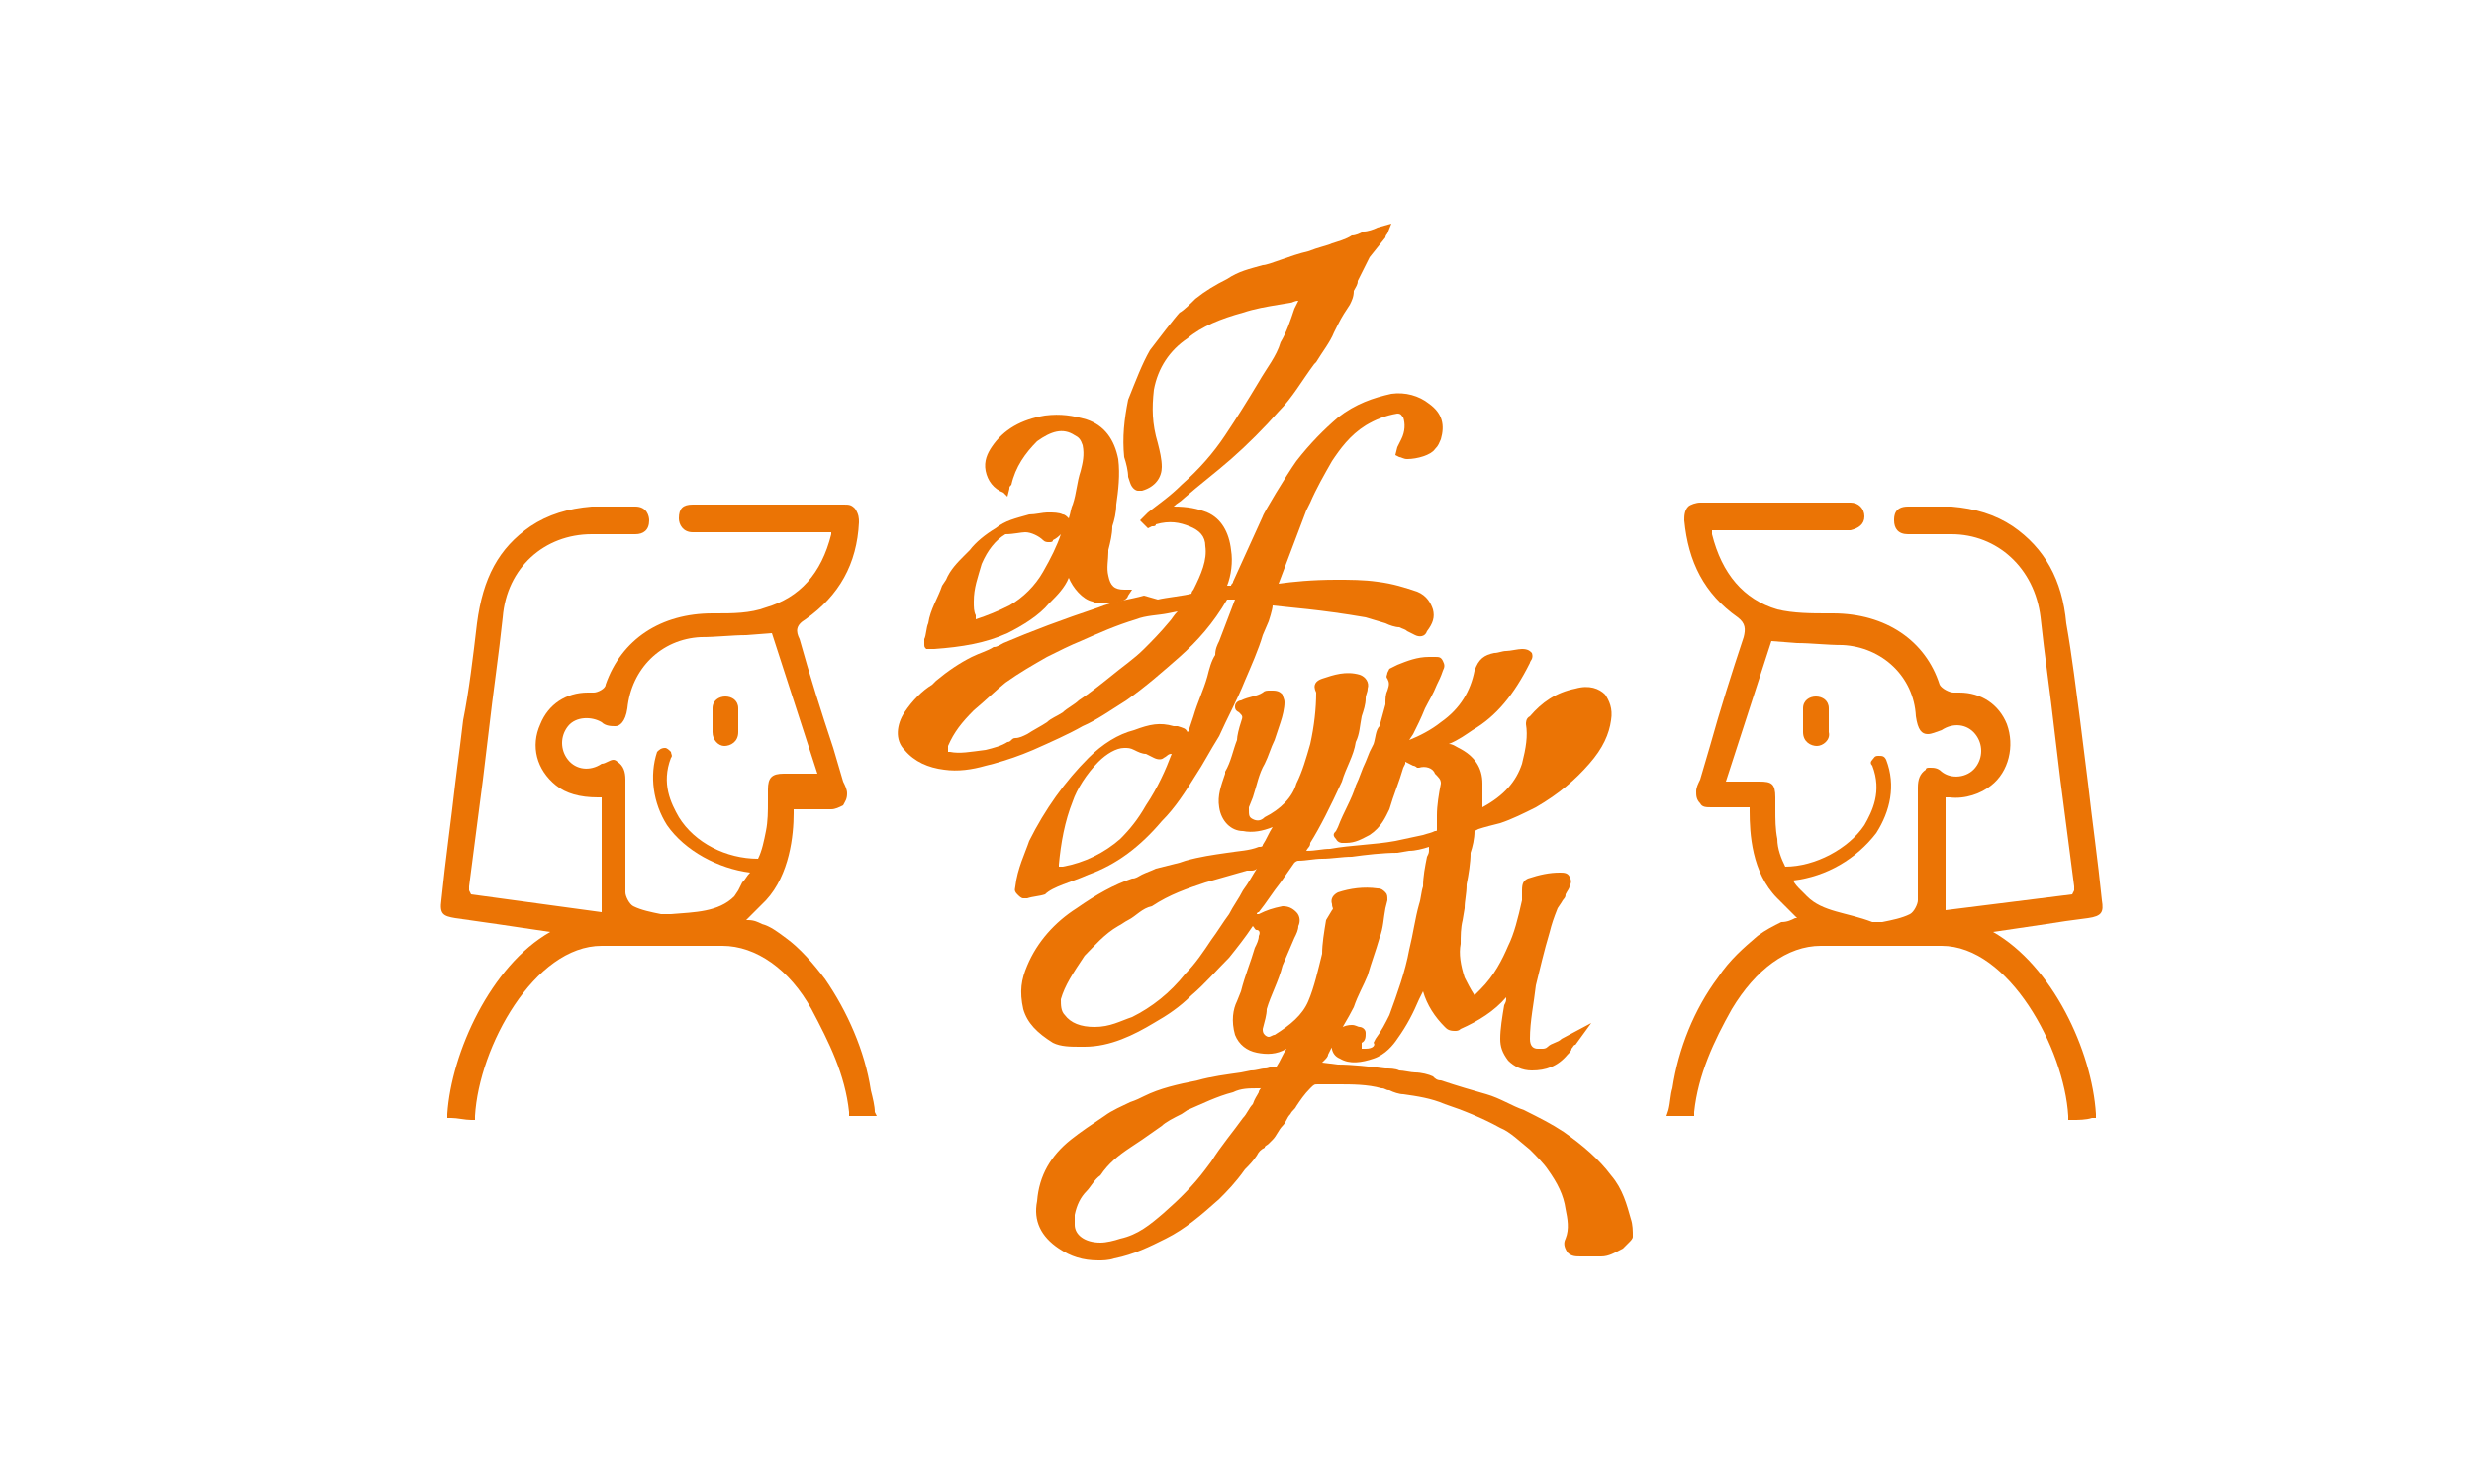 <?xml version="1.0" encoding="UTF-8"?> <svg xmlns="http://www.w3.org/2000/svg" xmlns:xlink="http://www.w3.org/1999/xlink" version="1.1" id="Layer_1" x="0px" y="0px" viewBox="0 0 125 75" style="enable-background:new 0 0 125 75;" xml:space="preserve"> <style type="text/css"> .st0{fill:#EB7405;} </style> <g> <g> <path class="st0" d="M36.6,37.7c0.3,0,0.7-0.2,0.7-0.7v-1.2c0-0.8-1.3-0.8-1.3,0V37C36,37.4,36.3,37.7,36.6,37.7z"></path> <path class="st0" d="M44.2,56.2c0-0.3-0.1-0.7-0.2-1.1c-0.3-2-1.2-4-2.3-5.6c-0.6-0.8-1.3-1.6-2-2.1c-0.4-0.3-0.8-0.6-1.2-0.7 c-0.2-0.1-0.4-0.2-0.7-0.2h-0.1c0.2-0.2,0.3-0.3,0.5-0.5c0.1-0.1,0.2-0.2,0.2-0.2c0.1-0.1,0.2-0.2,0.3-0.3 c1.2-1.3,1.4-3.3,1.4-4.4v-0.2h0.2c0.2,0,0.4,0,0.6,0c0.1,0,0.2,0,0.2,0h0.2c0.2,0,0.4,0,0.7,0c0.2,0,0.4-0.1,0.6-0.2 c0.1-0.2,0.2-0.3,0.2-0.6c0-0.2-0.1-0.4-0.2-0.6l-0.5-1.7c-0.6-1.8-1.2-3.7-1.7-5.5c-0.2-0.4-0.2-0.7,0.3-1 c1.7-1.2,2.6-2.8,2.7-4.9c0-0.2,0-0.4-0.2-0.7c-0.2-0.2-0.3-0.2-0.6-0.2c-2.6,0-5.1,0-7.6,0c-0.5,0-0.7,0.2-0.7,0.7 c0,0.3,0.2,0.7,0.7,0.7c0.1,0,0.2,0,0.2,0h6.8L42,27c-0.5,2-1.6,3.2-3.3,3.7C37.9,31,37,31,36.2,31h-0.2c-2.6,0-4.6,1.3-5.4,3.6 C30.6,34.8,30.2,35,30,35c-0.2,0-0.2,0-0.3,0c-1.1,0-2,0.6-2.4,1.6c-0.5,1.1-0.2,2.3,0.8,3.1c0.5,0.4,1.2,0.6,2.1,0.6h0.2v5.8 l-6.6-0.9l-0.1-0.2c0-0.1,0-0.1,0-0.2l0.7-5.4c0.1-0.8,0.2-1.7,0.3-2.5c0.2-1.8,0.5-3.8,0.7-5.7c0.2-2.5,2.1-4.2,4.5-4.2h0.7 c0.2,0,0.2,0,0.4,0c0.4,0,0.7,0,1.1,0c0.4,0,0.7-0.2,0.7-0.7c0-0.2-0.1-0.7-0.7-0.7c-0.4,0-0.7,0-1.2,0s-0.7,0-1,0 c-1.2,0.1-2.2,0.4-3.1,1c-1.6,1.1-2.4,2.6-2.7,4.9c-0.2,1.7-0.4,3.4-0.7,4.9c-0.1,0.8-0.2,1.7-0.3,2.4l-0.1,0.8 c-0.2,1.8-0.5,3.9-0.7,5.9c-0.1,0.7,0.1,0.8,0.7,0.9c0.7,0.1,1.4,0.2,2.1,0.3l2.7,0.4c-3,1.7-5,6.1-5.2,9.2v0.2h0.2 c0.3,0,0.7,0.1,1,0.1h0.2v-0.2c0.2-3.5,3-8.6,6.4-8.6h6.1c1.7,0,3.4,1.2,4.5,3.2c0.9,1.7,1.7,3.3,1.9,5.2v0.2h0.2c0.3,0,0.7,0,1,0 h0.2L44.2,56.2z M37.1,45.3c-0.8,0.8-2,0.8-3.2,0.9h-0.1c-0.2,0-0.3,0-0.4,0c-0.5-0.1-1-0.2-1.4-0.4c-0.2-0.1-0.4-0.5-0.4-0.7 c0-1.7,0-3.5,0-5.7c0-0.4-0.1-0.7-0.4-0.9c-0.1-0.1-0.2-0.1-0.2-0.1c-0.2,0-0.4,0.2-0.6,0.2c-0.6,0.4-1.3,0.3-1.7-0.2 c-0.4-0.5-0.4-1.2,0-1.7c0.4-0.5,1.2-0.5,1.7-0.2c0.2,0.2,0.5,0.2,0.7,0.2c0.2,0,0.5-0.2,0.6-0.9c0.2-2,1.7-3.5,3.7-3.6 c0.8,0,1.6-0.1,2.3-0.1l1.3-0.1l2.3,7.1h-1.1c-0.2,0-0.4,0-0.6,0c-0.6,0-0.8,0.2-0.8,0.8v0.6c0,0.5,0,1-0.1,1.5 c-0.1,0.5-0.2,1-0.4,1.4c-1.6,0-3.2-0.8-4-2.1c-0.4-0.7-0.9-1.7-0.4-3c0.1-0.1,0-0.2,0-0.3c-0.1-0.1-0.2-0.2-0.3-0.2 c-0.2,0-0.3,0.1-0.4,0.2c-0.4,1.2-0.2,2.6,0.5,3.7c0.9,1.3,2.6,2.2,4.2,2.4c-0.2,0.2-0.2,0.3-0.4,0.5L37.3,45L37.1,45.3L37.1,45.3 z"></path> </g> <g> <path class="st0" d="M91.8,37.7c-0.3,0-0.7-0.2-0.7-0.7v-1.2c0-0.8,1.3-0.8,1.3,0V37C92.5,37.4,92.1,37.7,91.8,37.7z"></path> <path class="st0" d="M84.2,56.4h0.2c0.3,0,0.7,0,1,0h0.2v-0.2c0.2-1.9,1-3.6,1.9-5.2c1.2-2,2.8-3.2,4.5-3.2h6.1 c3.4,0,6.2,5.2,6.4,8.6v0.2h0.2c0.3,0,0.7,0,1-0.1h0.2v-0.2c-0.2-3.2-2.2-7.5-5.2-9.2l2.7-0.4c0.6-0.1,1.3-0.2,2.1-0.3 c0.7-0.1,0.8-0.3,0.7-0.9c-0.2-2-0.5-4.1-0.7-5.9l-0.1-0.8c-0.1-0.8-0.2-1.6-0.3-2.4c-0.2-1.5-0.4-3.2-0.7-4.9 c-0.2-2.2-1.1-3.8-2.7-4.9c-0.9-0.6-1.9-0.9-3.1-1c-0.2,0-0.6,0-1,0c-0.4,0-0.7,0-1.2,0c-0.7,0-0.7,0.5-0.7,0.7 c0,0.4,0.2,0.7,0.7,0.7c0.3,0,0.7,0,1.1,0c0.2,0,0.2,0,0.4,0h0.7c2.3,0,4.2,1.7,4.5,4.2c0.2,1.9,0.5,3.9,0.7,5.7 c0.1,0.8,0.2,1.7,0.3,2.5l0.7,5.4c0,0.1,0,0.1,0,0.2l-0.1,0.2L98.3,46v-5.7h0.2c0.8,0.1,1.6-0.2,2.1-0.6c0.9-0.7,1.2-2,0.8-3.1 c-0.4-1-1.3-1.6-2.4-1.6c-0.1,0-0.2,0-0.3,0c-0.2,0-0.6-0.2-0.7-0.4c-0.7-2.2-2.7-3.6-5.4-3.6h-0.3c-0.7,0-1.7,0-2.5-0.2 C88.1,30.3,87,29,86.5,27v-0.2h6.8c0.1,0,0.2,0,0.2,0c0.4-0.1,0.7-0.3,0.7-0.7c0-0.4-0.3-0.7-0.7-0.7c-2.6,0-5.1,0-7.6,0 c-0.2,0-0.5,0.1-0.6,0.2c-0.2,0.2-0.2,0.5-0.2,0.7c0.2,2.1,1,3.7,2.7,4.9c0.4,0.3,0.4,0.6,0.3,1c-0.6,1.8-1.2,3.7-1.7,5.5 l-0.5,1.7c-0.1,0.2-0.2,0.4-0.2,0.6c0,0.2,0,0.4,0.2,0.6c0.1,0.2,0.3,0.2,0.6,0.2c0.2,0,0.4,0,0.7,0h0.2c0.1,0,0.2,0,0.2,0 c0.2,0,0.4,0,0.6,0h0.2v0.2c0,1.1,0.1,3.1,1.4,4.4c0.1,0.1,0.2,0.2,0.3,0.3c0.1,0.1,0.2,0.2,0.2,0.2c0.2,0.2,0.3,0.3,0.5,0.5h-0.1 c-0.2,0.1-0.4,0.2-0.7,0.2c-0.4,0.2-0.8,0.4-1.2,0.7c-0.7,0.6-1.4,1.2-2,2.1c-1.2,1.6-2,3.6-2.3,5.6c-0.1,0.3-0.1,0.7-0.2,1.1 L84.2,56.4z M91.3,45.3l-0.2-0.2l-0.1-0.1c-0.2-0.2-0.3-0.3-0.4-0.5c1.7-0.2,3.2-1.1,4.2-2.4c0.7-1.1,1-2.4,0.5-3.7 c-0.1-0.2-0.2-0.2-0.4-0.2c-0.2,0-0.2,0.1-0.3,0.2s-0.1,0.2,0,0.3c0.5,1.3,0,2.3-0.4,3c-0.8,1.2-2.5,2.1-4,2.1 c-0.2-0.4-0.4-0.9-0.4-1.4c-0.1-0.5-0.1-1-0.1-1.5v-0.6c0-0.7-0.2-0.8-0.8-0.8c-0.2,0-0.3,0-0.6,0h-1.1l2.3-7.1l1.3,0.1 c0.7,0,1.5,0.1,2.3,0.1c2,0.1,3.6,1.6,3.7,3.6c0.1,0.7,0.3,0.9,0.6,0.9c0.2,0,0.4-0.1,0.7-0.2c0.6-0.4,1.3-0.3,1.7,0.2 c0.4,0.5,0.4,1.2,0,1.7c-0.4,0.5-1.2,0.6-1.7,0.2c-0.2-0.2-0.4-0.2-0.6-0.2c-0.1,0-0.2,0-0.2,0.1c-0.3,0.2-0.4,0.5-0.4,0.9 c0,2.2,0,4,0,5.7c0,0.2-0.2,0.6-0.4,0.7c-0.4,0.2-0.9,0.3-1.4,0.4c-0.1,0-0.2,0-0.4,0h-0.1C93.3,46.1,92.1,46.1,91.3,45.3 L91.3,45.3z"></path> </g> <g> <path class="st0" d="M82.4,61.6c-0.2-0.7-0.4-1.5-1-2.2c-0.6-0.8-1.4-1.5-2.4-2.2c-0.6-0.4-1.2-0.7-2-1.1 c-0.6-0.2-1.2-0.6-1.9-0.8c-0.7-0.2-1.4-0.4-2.3-0.7c-0.2,0-0.3-0.1-0.4-0.2c-0.2-0.1-0.6-0.2-0.9-0.2c-0.2,0-0.6-0.1-0.8-0.1 c-0.2-0.1-0.5-0.1-0.7-0.1c-0.8-0.1-1.7-0.2-2.4-0.2l-0.8-0.1l0.1-0.1c0.1-0.1,0.2-0.2,0.2-0.3l0.3-0.6c0.3-0.6,0.7-1.2,1-1.8 c0.2-0.6,0.5-1.1,0.7-1.6c0.2-0.7,0.4-1.2,0.6-1.9c0.2-0.5,0.2-1,0.3-1.5l0.1-0.4c0-0.2,0-0.3-0.1-0.4c-0.1-0.1-0.2-0.2-0.4-0.2 c-0.7-0.1-1.4,0-2,0.2c-0.2,0.1-0.4,0.3-0.3,0.6c0,0.2,0.1,0.2,0,0.3L67,46.5c-0.1,0.6-0.2,1.2-0.2,1.7c-0.2,0.8-0.4,1.7-0.7,2.4 c-0.3,0.7-0.9,1.2-1.7,1.7c-0.1,0-0.2,0.1-0.3,0.1c-0.1,0-0.2-0.1-0.2-0.1c-0.1-0.1-0.1-0.2-0.1-0.3c0.1-0.4,0.2-0.7,0.2-1 c0.2-0.7,0.6-1.4,0.8-2.2l0.6-1.4c0.1-0.2,0.2-0.4,0.2-0.6c0.1-0.2,0.1-0.5-0.1-0.7s-0.4-0.3-0.7-0.3c-0.5,0.1-0.8,0.2-1.2,0.4 h-0.1c0,0,0-0.1,0.1-0.1c0.4-0.5,0.7-1,1.1-1.5c0.2-0.3,0.5-0.7,0.7-1c0,0,0.1-0.1,0.2-0.1c0.4,0,0.8-0.1,1.2-0.1 c0.5,0,1-0.1,1.5-0.1c0.7-0.1,1.6-0.2,2.3-0.2l0.6-0.1c0.3,0,0.7-0.1,1-0.2v0.1c0,0.2,0,0.2-0.1,0.4c-0.1,0.5-0.2,1-0.2,1.5 c-0.1,0.3-0.1,0.6-0.2,0.9c-0.2,0.7-0.3,1.5-0.5,2.3c-0.2,1.1-0.6,2.2-1,3.3c-0.2,0.4-0.4,0.8-0.7,1.2l-0.1,0.2 C69.5,52.8,69.4,53,69,53c-0.1,0-0.1,0-0.2,0c0,0,0-0.1,0-0.2v-0.1l0,0c0.2-0.1,0.2-0.3,0.2-0.5c0-0.2-0.2-0.3-0.3-0.3 c-0.1,0-0.2-0.1-0.4-0.1c-0.4,0-0.7,0.2-0.9,0.5c-0.2,0.4-0.2,1,0.3,1.2c0.5,0.3,1.1,0.2,1.7,0c0.6-0.2,1-0.7,1.2-1 c0.5-0.7,0.8-1.3,1.1-2c0.1-0.2,0.1-0.2,0.2-0.4c0.2,0.7,0.6,1.3,1.1,1.8c0.1,0.1,0.2,0.2,0.5,0.2c0.1,0,0.2,0,0.3-0.1 c0.9-0.4,1.7-0.9,2.3-1.6l0,0c0,0.2,0,0.2-0.1,0.4c-0.1,0.6-0.2,1.2-0.2,1.7c0,0.4,0.1,0.7,0.4,1.1c0.3,0.3,0.7,0.5,1.2,0.5l0,0 c0.7,0,1.3-0.2,1.8-0.8c0.1-0.1,0.2-0.2,0.2-0.3c0.1-0.1,0.1-0.2,0.2-0.2l0.8-1.1l-1.5,0.8c-0.2,0.2-0.5,0.2-0.7,0.4 c-0.1,0.1-0.2,0.1-0.3,0.1s-0.2,0-0.2,0c-0.2,0-0.4-0.1-0.4-0.5c0-0.9,0.2-1.8,0.3-2.7c0.2-0.8,0.4-1.7,0.7-2.7 c0.1-0.4,0.2-0.7,0.4-1.2l0.2-0.3c0.1-0.2,0.2-0.2,0.2-0.4c0.1-0.2,0.2-0.3,0.2-0.4c0.1-0.2,0.1-0.3,0-0.5s-0.3-0.2-0.5-0.2 c-0.5,0-1,0.1-1.6,0.3c-0.2,0.1-0.3,0.2-0.3,0.6c0,0.2,0,0.3,0,0.5c-0.2,0.9-0.4,1.7-0.7,2.3c-0.3,0.7-0.7,1.5-1.4,2.2 c-0.1,0.1-0.2,0.2-0.3,0.3c-0.2-0.3-0.4-0.7-0.5-0.9c-0.2-0.6-0.3-1.2-0.2-1.7c0-0.4,0-0.8,0.1-1.2l0.1-0.6c0-0.4,0.1-0.7,0.1-1.2 c0.1-0.5,0.2-1.1,0.2-1.6c0.1-0.3,0.2-0.7,0.2-1.1l0.2-0.1c0.3-0.1,0.7-0.2,1.1-0.3c0.6-0.2,1.2-0.5,1.8-0.8 c1.2-0.7,2-1.4,2.7-2.2c0.7-0.8,1-1.5,1.1-2.2c0.1-0.6-0.1-1-0.3-1.3c-0.3-0.3-0.8-0.5-1.5-0.3c-1,0.2-1.7,0.7-2.3,1.4 c-0.2,0.1-0.2,0.3-0.2,0.4c0.1,0.6,0,1.2-0.2,2c-0.3,0.9-0.9,1.6-2,2.2c0-0.3,0-0.7,0-1v-0.2c0-0.8-0.4-1.4-1.2-1.8 c-0.2-0.1-0.3-0.2-0.5-0.2c0.5-0.2,0.9-0.5,1.2-0.7c1.2-0.7,2.1-1.8,2.9-3.4c0-0.1,0.2-0.2,0.1-0.5c-0.1-0.1-0.2-0.2-0.5-0.2 c-0.2,0-0.6,0.1-0.8,0.1c-0.2,0-0.4,0.1-0.6,0.1c-0.5,0.1-0.8,0.3-1,0.9c-0.2,1-0.7,1.9-1.7,2.6c-0.5,0.4-1.1,0.7-1.6,0.9l0.2-0.3 c0.2-0.4,0.4-0.8,0.6-1.3c0.2-0.4,0.4-0.7,0.6-1.2c0.1-0.2,0.2-0.4,0.3-0.7c0.1-0.2,0.1-0.3,0-0.5c-0.1-0.2-0.2-0.2-0.4-0.2 c-0.1,0-0.2,0-0.2,0h-0.1c-0.6,0-1.1,0.2-1.6,0.4l-0.2,0.1l-0.2,0.1L70.1,34c0,0.1-0.1,0.2,0,0.3c0.1,0.2,0.1,0.3,0,0.6 C70,35.1,70,35.3,70,35.6c-0.1,0.4-0.2,0.7-0.3,1.1c-0.2,0.2-0.2,0.6-0.3,0.9c-0.1,0.2-0.1,0.2-0.2,0.4L69,38.5 c-0.2,0.4-0.3,0.8-0.5,1.2c-0.2,0.7-0.6,1.3-0.9,2.1L67.5,42c-0.1,0.1-0.2,0.2,0,0.4c0.1,0.2,0.3,0.2,0.3,0.2H68 c0.5,0,0.8-0.2,1.2-0.4c0.6-0.4,0.8-0.9,1-1.3c0.2-0.7,0.5-1.4,0.7-2.1l0.1-0.2c0,0,0,0,0-0.1l0.4,0.2c0.1,0,0.2,0.1,0.2,0.1h0.1 c0.3-0.1,0.7,0,0.8,0.3l0.1,0.1c0.2,0.2,0.2,0.3,0.2,0.4c-0.1,0.5-0.2,1.1-0.2,1.6l0,0.7c0,0.1,0,0.1-0.1,0.1 c-0.2,0.1-0.3,0.1-0.6,0.2c-0.5,0.1-0.9,0.2-1.4,0.3c-1.1,0.2-2.2,0.2-3.3,0.4c-0.4,0-0.7,0.1-1.2,0.1c0.1-0.2,0.2-0.2,0.2-0.4 c0.5-0.8,1-1.8,1.6-3.1c0.2-0.7,0.6-1.3,0.7-2c0.2-0.4,0.2-0.8,0.3-1.3c0.1-0.3,0.2-0.6,0.2-0.9c0-0.2,0.1-0.3,0.1-0.5 c0.1-0.3-0.1-0.6-0.4-0.7c-0.7-0.2-1.3,0-1.9,0.2c-0.3,0.1-0.5,0.3-0.3,0.7V35c0,0.8-0.1,1.7-0.3,2.6c-0.2,0.7-0.4,1.4-0.7,2 c-0.2,0.7-0.8,1.3-1.6,1.7c-0.2,0.2-0.4,0.2-0.6,0.1c-0.2-0.1-0.2-0.2-0.2-0.5v-0.1l0.2-0.5c0.2-0.6,0.3-1.2,0.6-1.7 c0.2-0.4,0.3-0.8,0.5-1.2c0.1-0.3,0.2-0.6,0.3-0.9s0.2-0.7,0.2-1c0-0.2-0.1-0.3-0.1-0.4c-0.1-0.1-0.2-0.2-0.5-0.2h-0.1 c-0.2,0-0.3,0-0.4,0.1c-0.3,0.2-0.7,0.2-1.1,0.4c-0.1,0-0.3,0.1-0.3,0.3c0,0.1,0,0.2,0.2,0.3c0.2,0.2,0.2,0.2,0.1,0.5 c-0.1,0.3-0.2,0.7-0.2,0.9c-0.2,0.5-0.3,1.1-0.6,1.6v0.1c-0.2,0.6-0.4,1.1-0.3,1.7c0.1,0.7,0.6,1.2,1.2,1.2c0.5,0.1,1,0,1.5-0.2 c-0.2,0.3-0.3,0.6-0.5,0.9c0,0.1-0.1,0.1-0.2,0.1C63.1,43,62.6,43,62,43.1c-0.7,0.1-1.4,0.2-2.1,0.4l-0.3,0.1 c-0.4,0.1-0.8,0.2-1.2,0.3c-0.2,0.1-0.5,0.2-0.7,0.3c-0.2,0.1-0.3,0.2-0.5,0.2c-0.9,0.3-1.8,0.8-2.8,1.5c-1.1,0.7-2,1.7-2.5,2.9 c-0.3,0.7-0.4,1.3-0.2,2.2c0.2,0.7,0.7,1.2,1.5,1.7c0.4,0.2,0.9,0.2,1.4,0.2h0.2c1.3,0,2.5-0.6,3.5-1.2c0.7-0.4,1.3-0.8,1.9-1.4 c0.7-0.6,1.2-1.2,1.9-1.9c0.4-0.5,0.8-1,1.2-1.6c0.1,0.1,0.1,0.2,0.2,0.2s0.2,0.1,0.1,0.3c0,0.2-0.1,0.4-0.2,0.6 c-0.2,0.7-0.5,1.4-0.7,2.2l-0.2,0.5c-0.2,0.4-0.3,1-0.1,1.7c0.2,0.5,0.6,0.8,1.1,0.9c0.5,0.1,1,0.1,1.5-0.2 c-0.2,0.3-0.3,0.6-0.5,0.9h-0.1c-0.2,0-0.3,0.1-0.5,0.1c-0.2,0-0.4,0.1-0.7,0.1l-0.5,0.1c-0.7,0.1-1.5,0.2-2.2,0.4 c-1,0.2-1.9,0.4-2.7,0.8c-0.2,0.1-0.4,0.2-0.7,0.3c-0.4,0.2-0.9,0.4-1.3,0.7c-0.6,0.4-1.2,0.8-1.7,1.2c-1,0.8-1.6,1.8-1.7,3.1 c-0.2,1,0.2,1.8,1.1,2.4c0.6,0.4,1.2,0.6,2,0.6c0.2,0,0.5,0,0.8-0.1c1-0.2,1.8-0.6,2.6-1c1-0.5,1.8-1.2,2.7-2 c0.4-0.4,0.8-0.8,1.3-1.5c0.2-0.2,0.4-0.4,0.6-0.7c0.1-0.2,0.2-0.3,0.4-0.4c0-0.1,0.1-0.1,0.2-0.2c0.1-0.1,0.2-0.2,0.2-0.2 c0.2-0.2,0.3-0.5,0.5-0.7c0.2-0.2,0.2-0.4,0.4-0.6c0.1-0.2,0.2-0.2,0.3-0.4c0.2-0.3,0.4-0.6,0.7-0.9c0.2-0.2,0.2-0.2,0.4-0.2 c0.1,0,0.2,0,0.3,0h0.7c0.7,0,1.5,0,2.2,0.2c0.2,0,0.2,0.1,0.4,0.1c0.2,0.1,0.5,0.2,0.7,0.2c0.7,0.1,1.4,0.2,2.1,0.5 c0.9,0.3,1.9,0.7,2.8,1.2c0.5,0.2,1,0.7,1.5,1.1c0.3,0.3,0.7,0.7,0.9,1c0.5,0.7,0.8,1.3,0.9,2c0.1,0.5,0.2,1,0,1.5 c-0.1,0.2-0.1,0.4,0.1,0.7c0.2,0.2,0.4,0.2,0.7,0.2h0.1c0.2,0,0.4,0,0.6,0c0.1,0,0.2,0,0.3,0c0.4,0,0.7-0.2,1.1-0.4 c0.1-0.1,0.2-0.2,0.2-0.2l0.1-0.1c0.1-0.1,0.2-0.2,0.2-0.3C82.5,62.2,82.5,61.9,82.4,61.6z M55.3,51.9c-0.7,0-1.2-0.2-1.5-0.6 c-0.2-0.2-0.2-0.5-0.2-0.8c0.2-0.7,0.6-1.3,1.2-2.2c0.5-0.5,1-1.1,1.7-1.5c0.2-0.1,0.3-0.2,0.5-0.3c0.4-0.2,0.7-0.6,1.2-0.7 c0.9-0.6,1.8-0.9,2.7-1.2c0.7-0.2,1.4-0.4,2.1-0.6h0.2c0.1,0,0.2,0,0.3-0.1c-0.2,0.3-0.4,0.7-0.7,1.1c-0.2,0.4-0.5,0.8-0.7,1.2 c-0.3,0.4-0.6,0.9-0.9,1.3c-0.4,0.6-0.8,1.2-1.3,1.7c-0.8,1-1.7,1.7-2.7,2.2C56.6,51.6,56.1,51.9,55.3,51.9z M77.6,54.2L77.6,54.2 L77.6,54.2L77.6,54.2z M71,38.5L71,38.5L71,38.5z M54.3,61.9c0-0.2,0-0.3,0-0.5c0.1-0.5,0.3-0.9,0.6-1.2c0.2-0.2,0.4-0.6,0.7-0.8 c0.4-0.6,0.9-1,1.5-1.4l0.6-0.4c0.3-0.2,0.7-0.5,1-0.7c0.2-0.2,0.6-0.4,1-0.6l0.3-0.2c0.7-0.3,1.5-0.7,2.3-0.9 c0.4-0.2,0.8-0.2,1.3-0.2c0.1,0,0.2,0,0.2-0.1c-0.1,0.1-0.2,0.2-0.2,0.3c-0.1,0.2-0.2,0.3-0.3,0.6c-0.2,0.2-0.3,0.5-0.5,0.7 c-0.5,0.7-1.1,1.4-1.6,2.2l-0.3,0.4c-0.6,0.8-1.3,1.5-2.1,2.2c-0.7,0.6-1.3,1.1-2.2,1.3c-0.3,0.1-0.7,0.2-1,0.2l0,0 C54.8,62.8,54.3,62.4,54.3,61.9z"></path> <path class="st0" d="M47.2,32.8L47.2,32.8c1.4-0.1,2.6-0.3,3.7-0.8c0.8-0.4,1.6-0.9,2.1-1.5l0.1-0.1c0.3-0.3,0.7-0.7,0.9-1.2 c0.2,0.5,0.7,1.1,1.2,1.2c0.2,0.1,0.4,0.1,0.6,0.1c0.2,0,1.1,0,1.2-0.4l0.2-0.3h-0.4c-0.5,0-0.7-0.2-0.8-0.7c-0.1-0.4,0-0.8,0-1.2 v-0.1c0.1-0.4,0.2-0.8,0.2-1.2c0.1-0.3,0.2-0.7,0.2-1.1c0.1-0.7,0.2-1.5,0.1-2.3c-0.2-1-0.7-1.7-1.6-2c-0.7-0.2-1.3-0.3-2.1-0.2 c-1.2,0.2-2.1,0.7-2.7,1.6c-0.2,0.3-0.4,0.7-0.3,1.2c0.1,0.5,0.4,0.9,0.9,1.1l0.2,0.2l0.1-0.4c0-0.1,0-0.1,0.1-0.2 c0.2-0.9,0.7-1.6,1.3-2.2c0.7-0.5,1.3-0.7,1.9-0.3c0.2,0.1,0.3,0.2,0.4,0.5c0.1,0.5,0,0.9-0.1,1.3c-0.2,0.6-0.2,1.1-0.4,1.7 c-0.1,0.2-0.1,0.4-0.2,0.7c-0.1-0.1-0.2-0.2-0.3-0.2c-0.2-0.1-0.5-0.1-0.7-0.1h-0.1c-0.2,0-0.6,0.1-0.9,0.1 c-0.7,0.2-1.2,0.3-1.7,0.7c-0.5,0.3-1,0.7-1.3,1.1c-0.1,0.1-0.2,0.2-0.3,0.3c-0.3,0.3-0.7,0.7-0.9,1.2l-0.2,0.3 c-0.2,0.6-0.6,1.2-0.7,1.9c-0.1,0.2-0.1,0.6-0.2,0.8v0.2c0,0.2,0,0.2,0.1,0.3C46.9,32.8,47,32.8,47.2,32.8z M51.8,26.9 c0.3,0,0.7,0.2,0.9,0.4c0.1,0.1,0.2,0.1,0.3,0.1c0.1,0,0.2,0,0.2-0.1c0.2-0.1,0.3-0.2,0.4-0.3c-0.2,0.6-0.5,1.2-0.9,1.9 s-1,1.3-1.7,1.7c-0.6,0.3-1.1,0.5-1.7,0.7v-0.2c-0.1-0.2-0.1-0.4-0.1-0.7c0-0.7,0.2-1.2,0.4-1.9c0.3-0.7,0.7-1.2,1.2-1.5 C51.2,27,51.6,26.9,51.8,26.9z"></path> <path class="st0" d="M55,44.2c1.4-0.5,2.6-1.4,3.7-2.7c0.7-0.7,1.2-1.5,1.7-2.3c0.4-0.6,0.7-1.2,1.2-2c0.4-0.9,0.9-1.8,1.3-2.8 c0.3-0.7,0.7-1.6,0.9-2.3l0.3-0.7c0,0,0.2-0.6,0.2-0.8c0.8,0.1,2.4,0.2,4.7,0.6c0.3,0.1,0.7,0.2,1,0.3c0.2,0.1,0.5,0.2,0.7,0.2 c0.2,0.1,0.3,0.1,0.4,0.2c0.2,0.1,0.2,0.1,0.4,0.2c0.2,0.1,0.5,0.1,0.6-0.2c0.3-0.4,0.4-0.7,0.3-1.1c-0.1-0.3-0.3-0.7-0.8-0.9 c-0.6-0.2-1.2-0.4-2-0.5c-0.7-0.1-1.4-0.1-2.1-0.1c-1.2,0-2.2,0.1-2.9,0.2l1.4-3.7l0.2-0.4c0.3-0.7,0.7-1.4,1.1-2.1 c0.4-0.6,0.9-1.3,1.7-1.8c0.5-0.3,1-0.5,1.6-0.6c0.2,0,0.2,0.1,0.3,0.2c0.1,0.3,0.1,0.7-0.1,1.1c-0.1,0.2-0.1,0.2-0.2,0.4L70.5,23 l0.2,0.1c0.1,0,0.2,0.1,0.4,0.1c0.5,0,1.2-0.2,1.4-0.5c0.2-0.2,0.2-0.3,0.3-0.5c0.2-0.7,0.1-1.3-0.6-1.8c-0.5-0.4-1.2-0.6-1.9-0.5 c-0.9,0.2-1.8,0.5-2.7,1.2c-0.7,0.6-1.4,1.3-2.1,2.2c-0.5,0.7-1.7,2.7-1.7,2.8l-1.5,3.3c0,0.1-0.1,0.1-0.1,0.2l-0.2,0 c0.2-0.5,0.3-1.2,0.2-1.8c-0.1-0.9-0.5-1.6-1.2-1.9c-0.5-0.2-1-0.3-1.7-0.3c0.2-0.2,0.3-0.2,0.5-0.4c0.8-0.7,1.6-1.3,2.4-2 c0.8-0.7,1.7-1.6,2.4-2.4c0.7-0.7,1.2-1.6,1.8-2.4l0.1-0.1c0.3-0.5,0.7-1,0.9-1.5l0.2-0.4c0.2-0.4,0.4-0.7,0.6-1 c0.1-0.2,0.2-0.4,0.2-0.7c0.1-0.2,0.2-0.3,0.2-0.5c0.2-0.4,0.4-0.8,0.6-1.2L70,12c0-0.1,0.1-0.2,0.1-0.2l0.2-0.5l-0.7,0.2 c-0.2,0.1-0.5,0.2-0.7,0.2c-0.2,0.1-0.4,0.2-0.6,0.2c-0.3,0.2-0.7,0.3-1,0.4c-0.2,0.1-0.7,0.2-1.2,0.4c-0.9,0.2-2,0.7-2.3,0.7 c-0.7,0.2-1.2,0.3-1.8,0.7c-0.6,0.3-1.1,0.6-1.6,1c-0.2,0.2-0.6,0.6-0.8,0.7c-0.2,0.2-1.2,1.5-1.5,1.9c-0.4,0.7-0.7,1.5-1.1,2.5 c-0.2,1-0.3,1.9-0.2,2.9c0.1,0.3,0.2,0.7,0.2,1l0.1,0.3c0.1,0.3,0.3,0.4,0.4,0.4s0.1,0,0.2,0c0.7-0.2,1-0.7,1-1.2 c0-0.4-0.1-0.8-0.2-1.2c-0.3-1-0.3-1.8-0.2-2.7c0.2-1.1,0.8-2,1.7-2.6c0.7-0.6,1.7-1,2.8-1.3c0.6-0.2,1.2-0.3,1.8-0.4l0.6-0.1 c0.1,0,0.2-0.1,0.4-0.1l0,0l-0.2,0.4c-0.2,0.6-0.4,1.2-0.7,1.7c-0.2,0.7-0.7,1.3-1.1,2c-0.6,1-1.1,1.8-1.7,2.7 c-0.6,0.9-1.3,1.7-2.2,2.5c-0.6,0.6-1.2,1-1.7,1.4c-0.1,0.1-0.2,0.2-0.2,0.2l-0.2,0.2l0.2,0.2l0.2,0.2l0.2-0.1 c0.1,0,0.2,0,0.2-0.1c0.7-0.2,1.2-0.1,1.7,0.1s0.8,0.5,0.8,1c0.1,0.7-0.2,1.4-0.6,2.2c-0.1,0.1-0.1,0.2-0.1,0.2 c-0.3,0.1-1.3,0.2-1.7,0.3l-0.7-0.2c-0.7,0.2-1.6,0.3-2.3,0.6c-1.8,0.6-3.4,1.2-4.8,1.8c-0.2,0.1-0.3,0.2-0.5,0.2 c-0.3,0.2-0.7,0.3-1.1,0.5c-0.6,0.3-1.2,0.7-1.8,1.2l-0.2,0.2c-0.5,0.3-1,0.8-1.4,1.4c-0.4,0.6-0.5,1.4,0,1.9c0.5,0.6,1.2,0.9,2,1 c0.7,0.1,1.4,0,2.1-0.2l0.4-0.1c0.7-0.2,1.3-0.4,2-0.7c0.9-0.4,1.8-0.8,2.5-1.2c0.7-0.3,1.4-0.8,2.2-1.3c1-0.7,1.9-1.5,2.7-2.2 c0.9-0.8,1.7-1.7,2.4-2.9l0,0h0.4l-0.8,2.1c-0.1,0.2-0.2,0.4-0.2,0.7c-0.2,0.3-0.3,0.7-0.4,1.1c-0.2,0.7-0.5,1.3-0.7,2l-0.2,0.6 c0,0.1,0,0.1-0.1,0.2c-0.1-0.2-0.2-0.2-0.5-0.3c0,0-0.1,0-0.2,0c-0.7-0.2-1.2-0.1-2,0.2c-0.8,0.2-1.6,0.7-2.3,1.4 c-1.2,1.2-2.2,2.6-3,4.2c-0.2,0.6-0.6,1.4-0.7,2.3c0,0.1-0.1,0.2,0.1,0.4c0.1,0.1,0.2,0.2,0.3,0.2c0.1,0,0.1,0,0.2,0 c0.3-0.1,0.6-0.1,0.9-0.2C53.2,44.8,54.1,44.6,55,44.2z M47.9,37.7c0.3-0.7,0.7-1.2,1.3-1.8c0.6-0.5,1.1-1,1.6-1.4 c0.7-0.5,1.4-0.9,2.1-1.3c0.6-0.3,1.2-0.6,1.7-0.8c0.9-0.4,1.8-0.8,2.8-1.1c0.5-0.2,1.1-0.2,1.6-0.3l0.5-0.1 c-0.2,0.2-0.3,0.4-0.4,0.5c-0.5,0.6-0.9,1-1.3,1.4c-0.5,0.5-1.1,0.9-1.7,1.4c-0.5,0.4-1,0.8-1.6,1.2v0c-0.2,0.2-0.6,0.4-0.8,0.6 c-0.3,0.2-0.6,0.3-0.8,0.5c-0.3,0.2-0.7,0.4-1,0.6c-0.2,0.1-0.4,0.2-0.6,0.2s-0.2,0.2-0.4,0.2c-0.3,0.2-0.7,0.3-1.1,0.4 C49,38,48.5,38.1,48,38h-0.1C47.9,38,47.9,37.8,47.9,37.7z M56.8,37.8c0.2,0,0.3,0,0.5,0.1c0.2,0.1,0.4,0.2,0.6,0.2 c0.2,0.1,0.2,0.1,0.4,0.2c0.2,0.1,0.4,0.1,0.5,0c0.2-0.1,0.2-0.2,0.4-0.2c-0.3,0.8-0.7,1.7-1.3,2.6c-0.4,0.7-0.8,1.2-1.3,1.7 c-0.8,0.7-1.8,1.2-2.9,1.4c-0.1,0-0.1,0-0.2,0v-0.1c0.1-1.1,0.3-2.2,0.7-3.2c0.2-0.6,0.7-1.4,1.3-2C55.9,38.1,56.4,37.8,56.8,37.8 z"></path> </g> </g> </svg> 